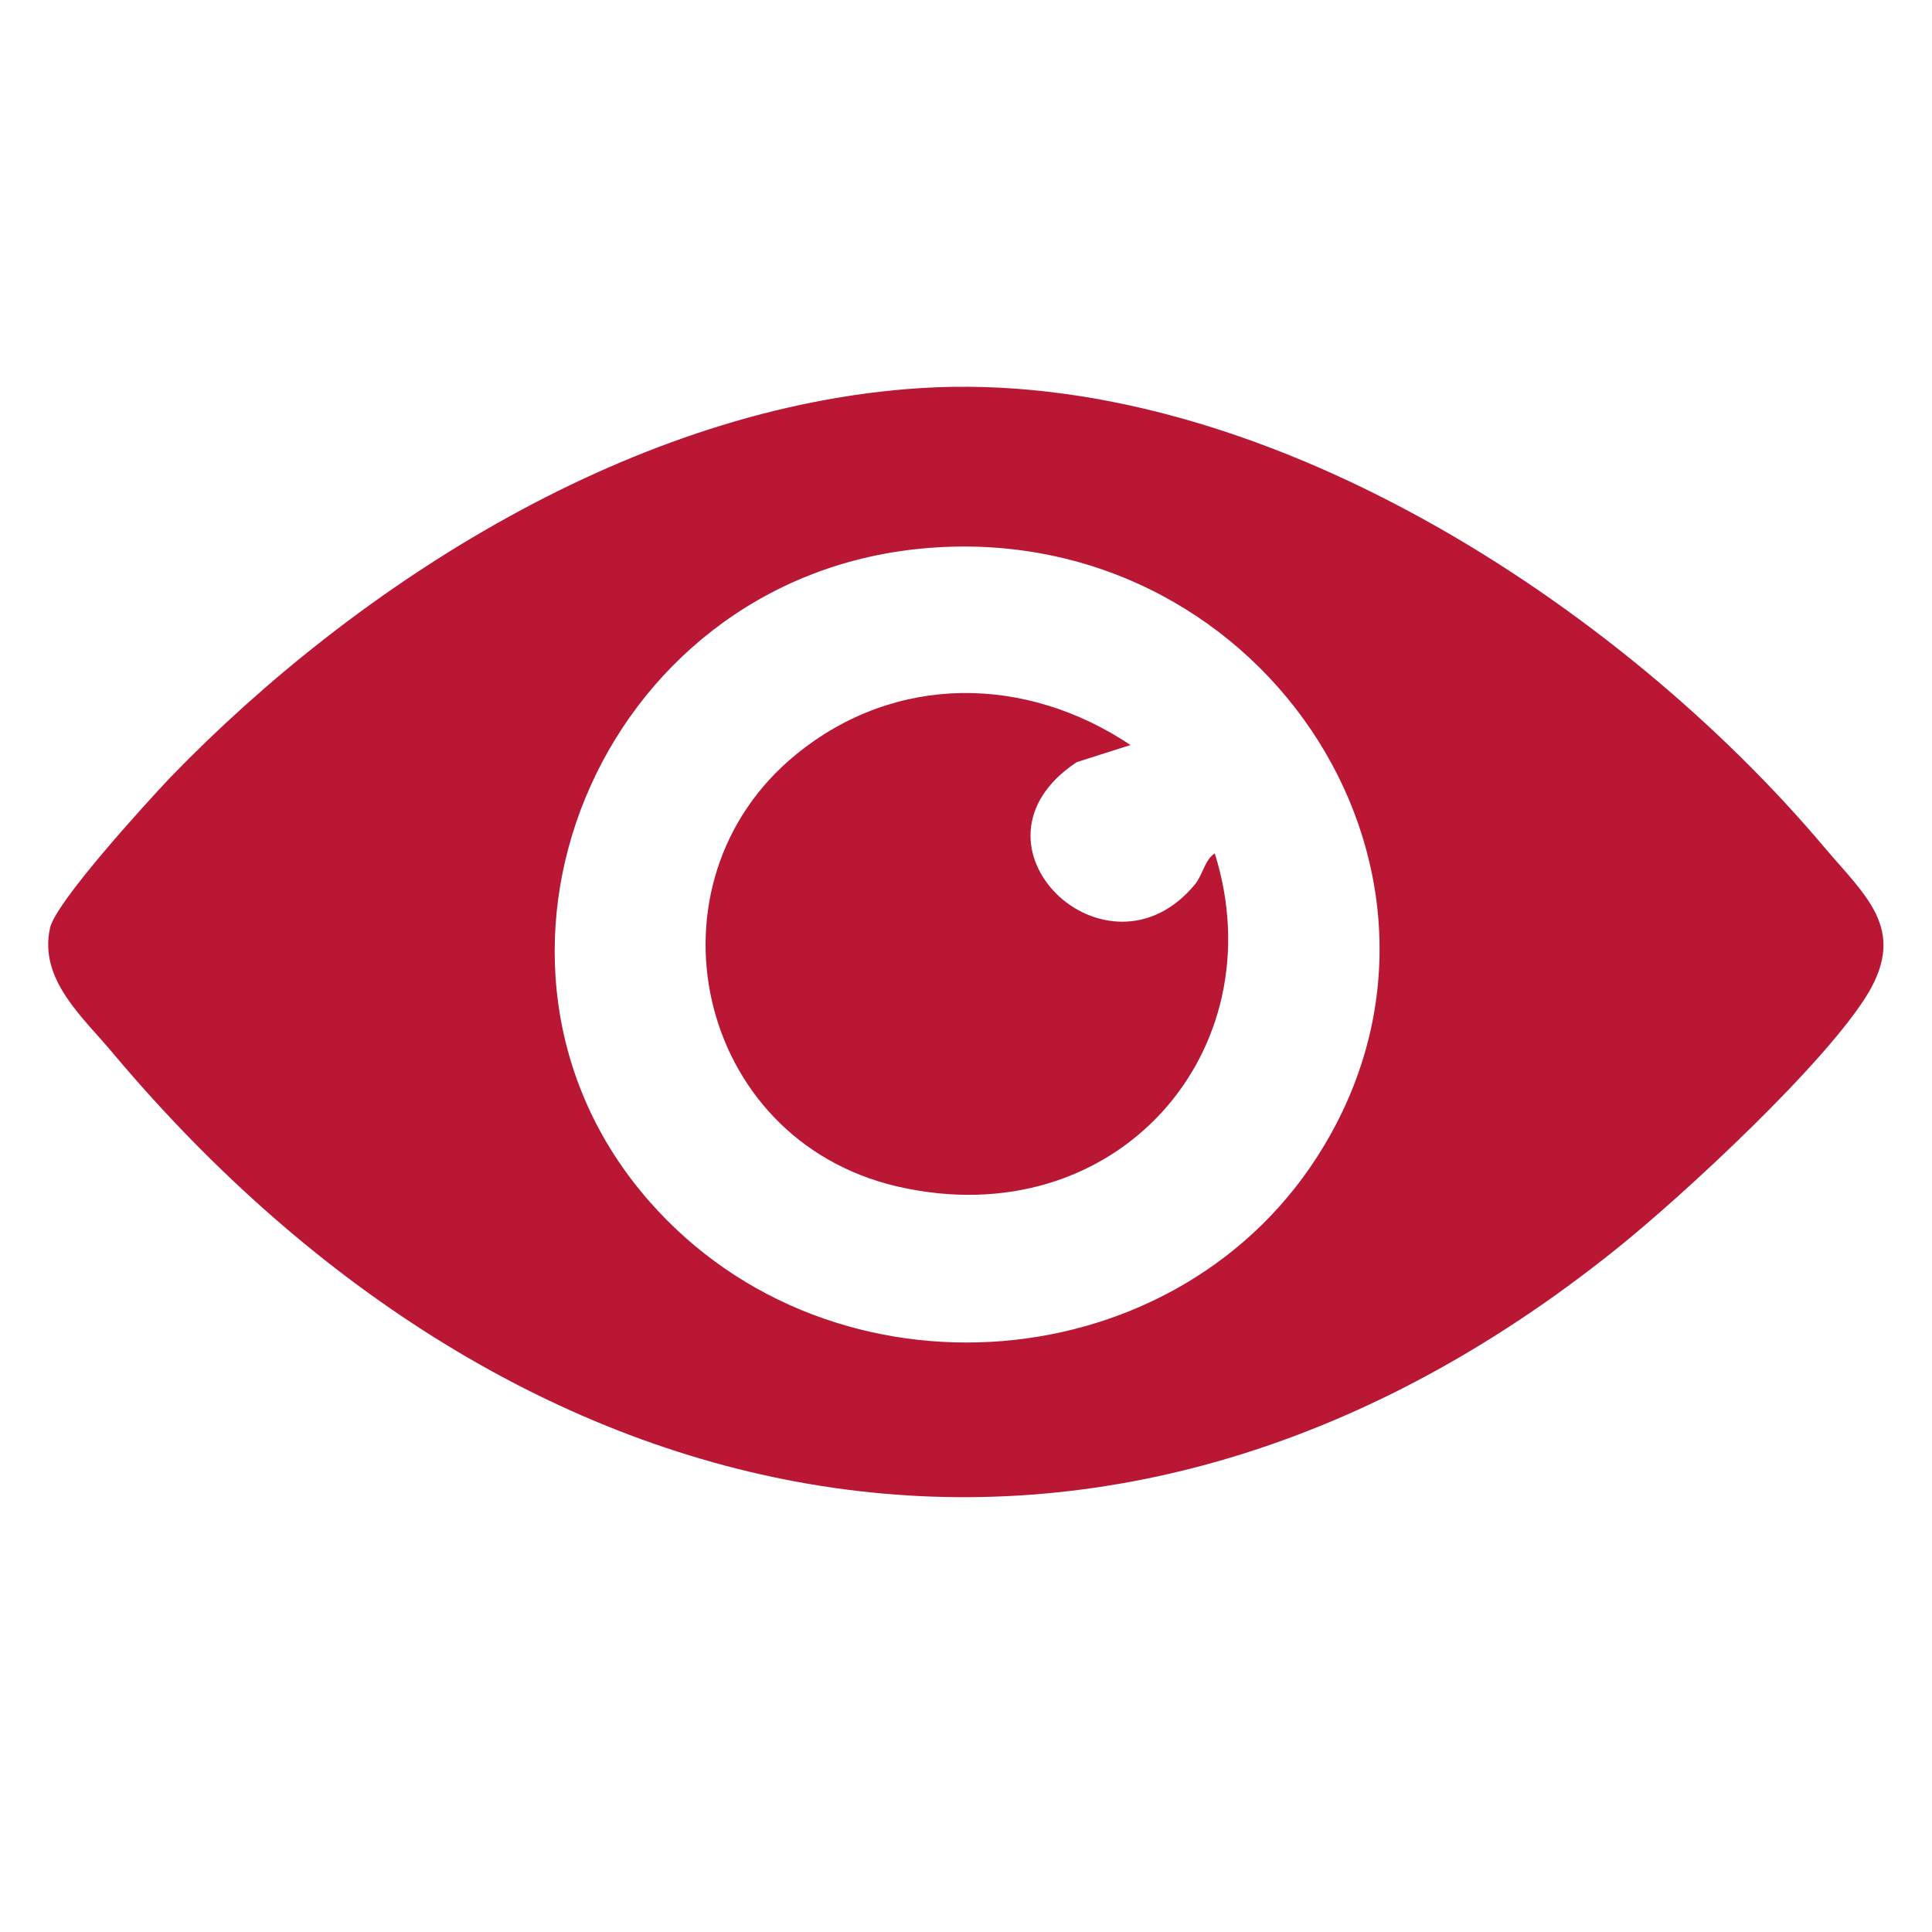 <svg xmlns="http://www.w3.org/2000/svg" width="40" height="40" fill="none"><path fill="#BA1735" d="M19.063 8.035c7.017-.442 14.498 4.508 18.712 9.512.854 1.007 1.69 1.679.91 3.005-.855 1.432-3.825 4.19-5.217 5.304-10.693 8.591-22.796 5.851-31.113-4.031-.63-.76-1.56-1.538-1.318-2.617.13-.548 1.987-2.58 2.488-3.111 3.898-4.03 9.634-7.69 15.538-8.062m0 3.324c-6.702.654-9.932 8.592-5.625 13.507 3.805 4.349 11.045 3.765 13.978-1.15 3.472-5.798-1.41-13.029-8.353-12.357"/><path fill="#BA1735" d="m23.406 15.425-1.113.354c-2.562 1.697.63 4.738 2.45 2.528.167-.212.204-.513.408-.637 1.281 4.084-2.042 7.938-6.571 6.895-4.196-.972-5.346-6.294-2.098-8.945 2.06-1.68 4.753-1.645 6.924-.195"/></svg>